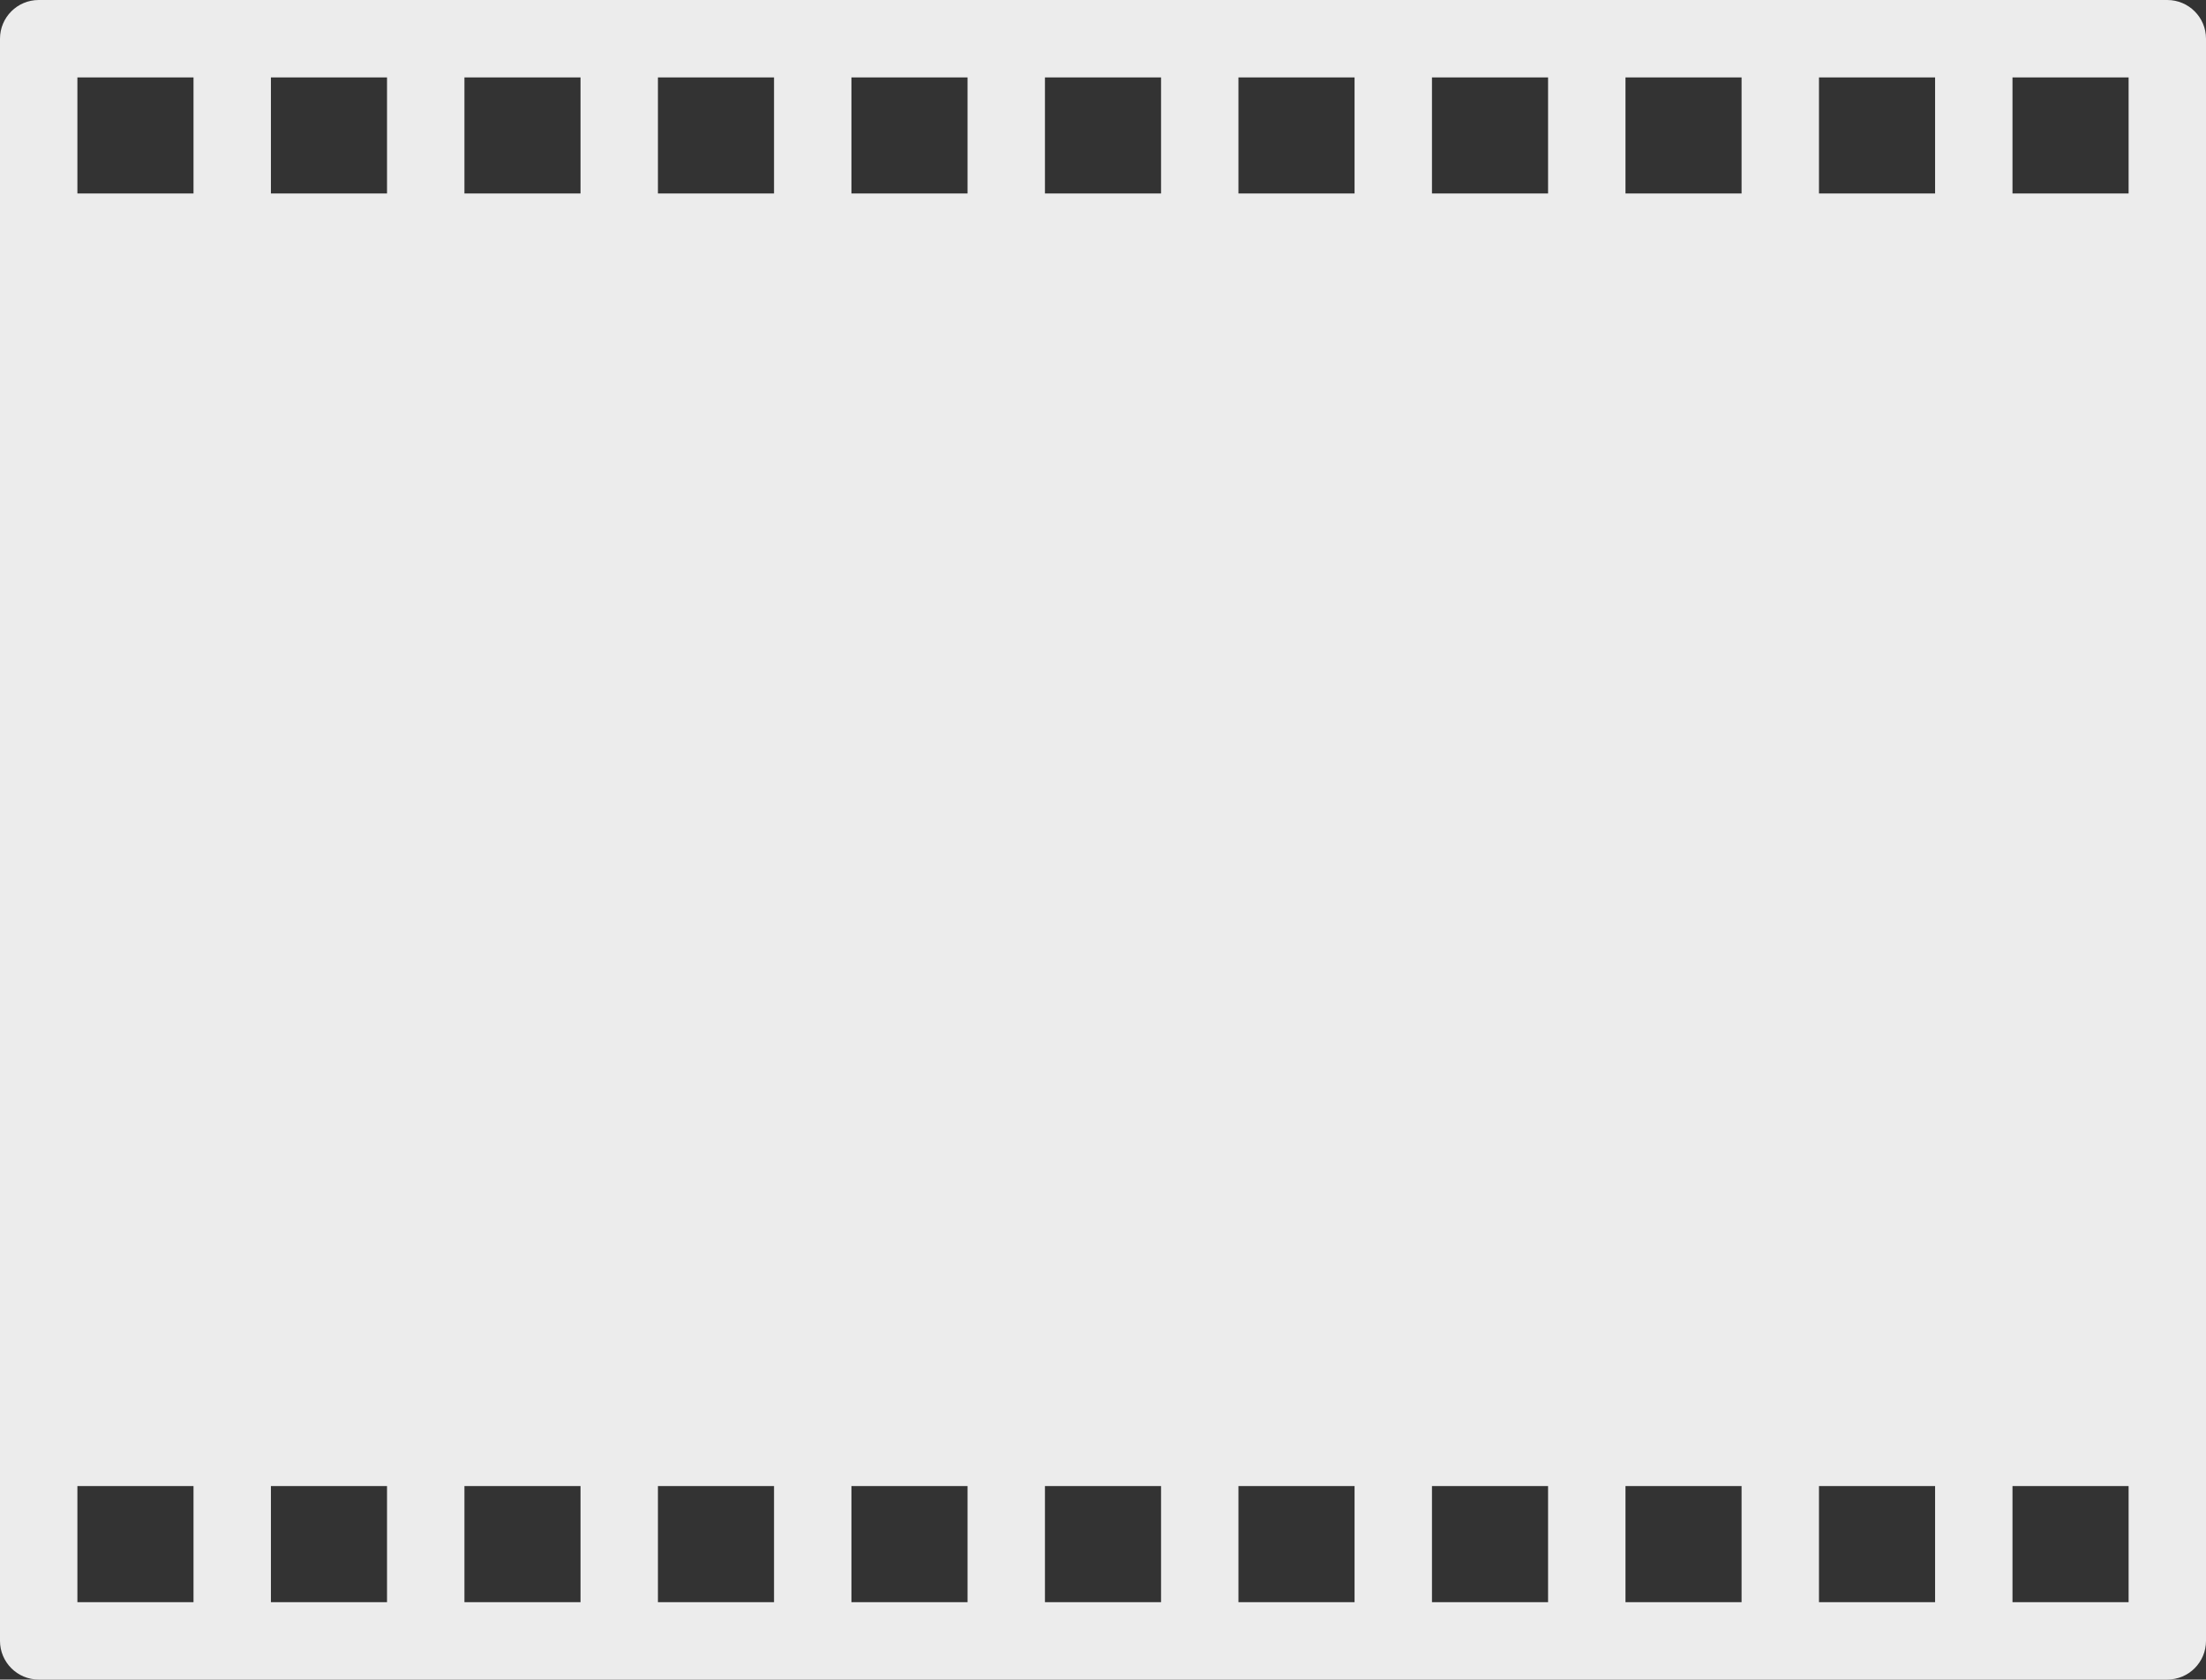 <?xml version="1.0" encoding="UTF-8"?> <svg xmlns="http://www.w3.org/2000/svg" width="285" height="217" viewBox="0 0 285 217" fill="none"><rect x="0" y="0" width="285" height="217" fill="#333333" stroke="none"/><path fill-rule="evenodd" clip-rule="evenodd" d="M0 5C0 2.239 2.239 0 5 0H280C282.761 0 285 2.239 285 5V212C285 214.761 282.761 217 280 217H5C2.239 217 0 214.761 0 212V5ZM10 10H25V25H10V10ZM25 192H10V207H25V192ZM35 10H50V25H35V10ZM50 192H35V207H50V192ZM60 10H75V25H60V10ZM75 192H60V207H75V192ZM85 10H100V25H85V10ZM100 192H85V207H100V192ZM110 10H125V25H110V10ZM125 192H110V207H125V192ZM135 10H150V25H135V10ZM150 192H135V207H150V192ZM160 10H175V25H160V10ZM175 192H160V207H175V192ZM185 10H200V25H185V10ZM200 192H185V207H200V192ZM210 10H225V25H210V10ZM225 192H210V207H225V192ZM235 10H250V25H235V10ZM250 192H235V207H250V192ZM260 10H275V25H260V10ZM275 192H260V207H275V192Z" fill="#ECECEC"></path></svg> 